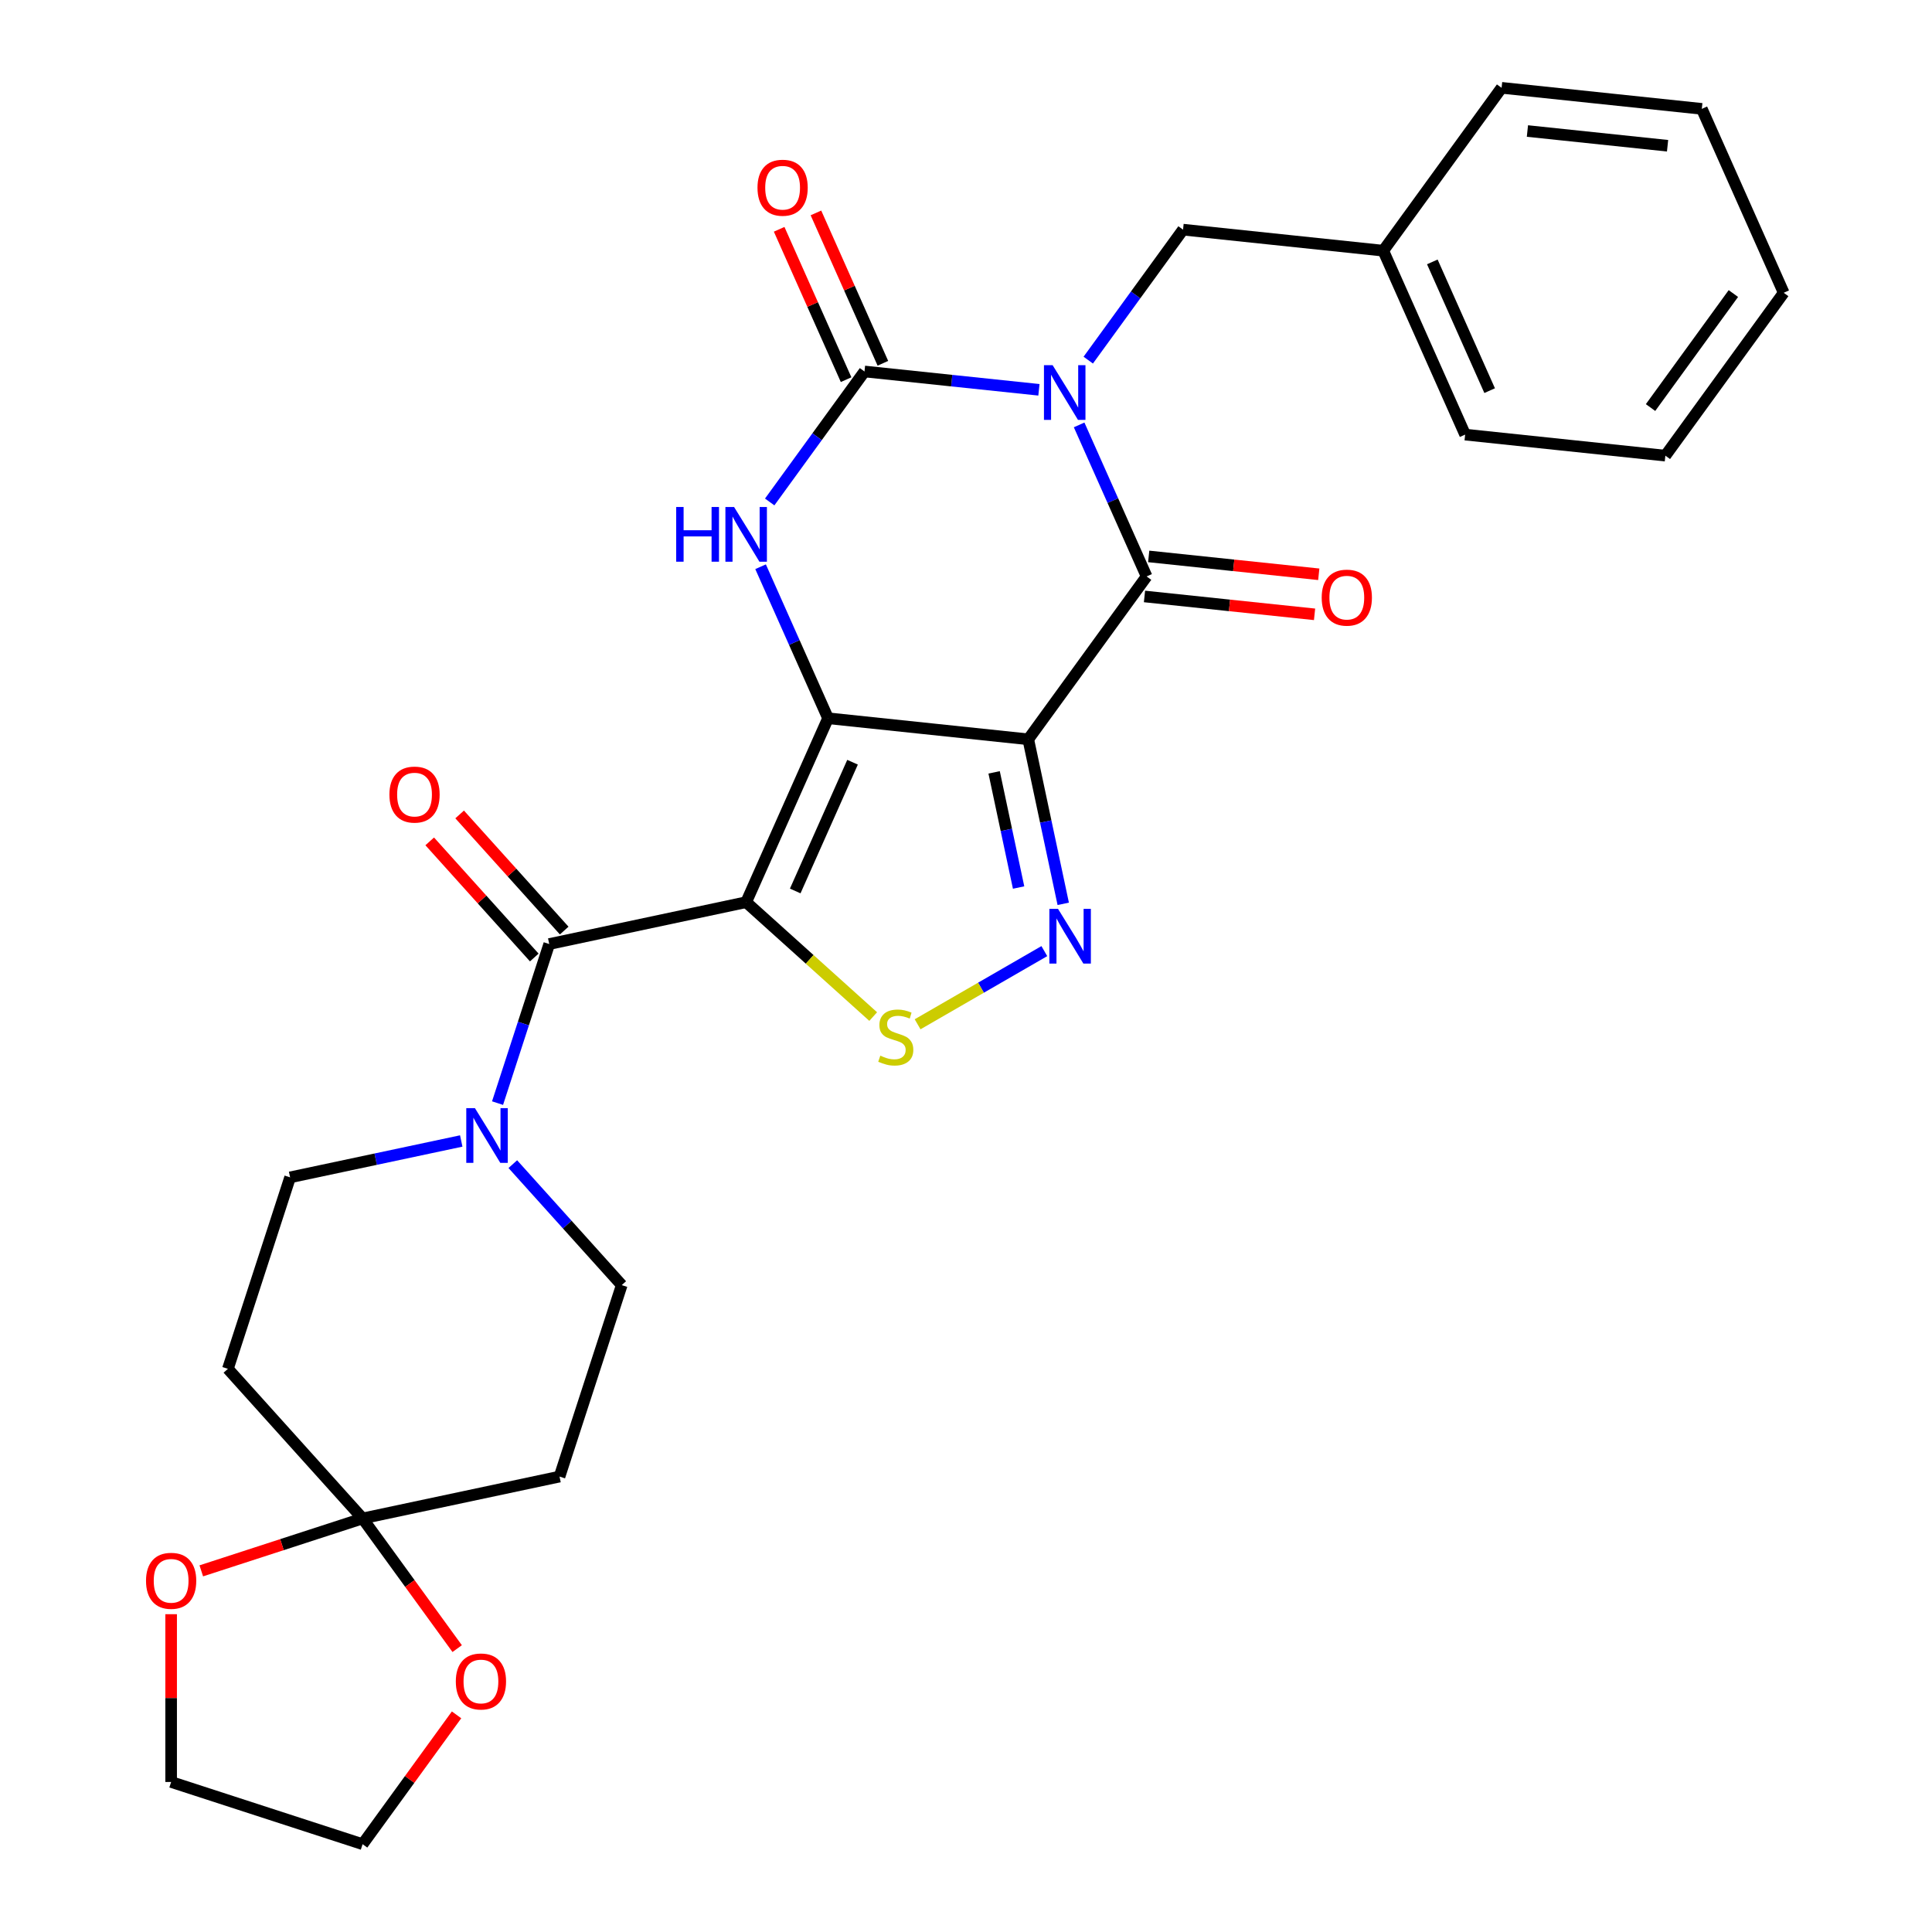 <?xml version='1.0' encoding='iso-8859-1'?>
<svg version='1.1' baseProfile='full'
              xmlns='http://www.w3.org/2000/svg'
                      xmlns:rdkit='http://www.rdkit.org/xml'
                      xmlns:xlink='http://www.w3.org/1999/xlink'
                  xml:space='preserve'
width='1000px' height='1000px' viewBox='0 0 1000 1000'>
<!-- END OF HEADER -->
<rect style='opacity:1.0;fill:#FFFFFF;stroke:none' width='1000' height='1000' x='0' y='0'> </rect>
<path class='bond-1' d='M 428.594,371.771 L 532.226,382.664' style='fill:none;fill-rule:evenodd;stroke:#000000;stroke-width:6px;stroke-linecap:butt;stroke-linejoin:miter;stroke-opacity:1' />
<path class='bond-2' d='M 428.594,371.771 L 386.211,466.966' style='fill:none;fill-rule:evenodd;stroke:#000000;stroke-width:6px;stroke-linecap:butt;stroke-linejoin:miter;stroke-opacity:1' />
<path class='bond-2' d='M 441.275,394.527 L 411.607,461.163' style='fill:none;fill-rule:evenodd;stroke:#000000;stroke-width:6px;stroke-linecap:butt;stroke-linejoin:miter;stroke-opacity:1' />
<path class='bond-5' d='M 428.594,371.771 L 411.134,332.557' style='fill:none;fill-rule:evenodd;stroke:#000000;stroke-width:6px;stroke-linecap:butt;stroke-linejoin:miter;stroke-opacity:1' />
<path class='bond-5' d='M 411.134,332.557 L 393.675,293.342' style='fill:none;fill-rule:evenodd;stroke:#0000FF;stroke-width:6px;stroke-linecap:butt;stroke-linejoin:miter;stroke-opacity:1' />
<path class='bond-0' d='M 537.747,201.764 L 492.603,197.019' style='fill:none;fill-rule:evenodd;stroke:#0000FF;stroke-width:6px;stroke-linecap:butt;stroke-linejoin:miter;stroke-opacity:1' />
<path class='bond-0' d='M 492.603,197.019 L 447.46,192.275' style='fill:none;fill-rule:evenodd;stroke:#000000;stroke-width:6px;stroke-linecap:butt;stroke-linejoin:miter;stroke-opacity:1' />
<path class='bond-11' d='M 563.273,186.402 L 587.807,152.633' style='fill:none;fill-rule:evenodd;stroke:#0000FF;stroke-width:6px;stroke-linecap:butt;stroke-linejoin:miter;stroke-opacity:1' />
<path class='bond-11' d='M 587.807,152.633 L 612.341,118.865' style='fill:none;fill-rule:evenodd;stroke:#000000;stroke-width:6px;stroke-linecap:butt;stroke-linejoin:miter;stroke-opacity:1' />
<path class='bond-30' d='M 558.557,219.932 L 576.016,259.147' style='fill:none;fill-rule:evenodd;stroke:#0000FF;stroke-width:6px;stroke-linecap:butt;stroke-linejoin:miter;stroke-opacity:1' />
<path class='bond-30' d='M 576.016,259.147 L 593.476,298.361' style='fill:none;fill-rule:evenodd;stroke:#000000;stroke-width:6px;stroke-linecap:butt;stroke-linejoin:miter;stroke-opacity:1' />
<path class='bond-3' d='M 532.226,382.664 L 593.476,298.361' style='fill:none;fill-rule:evenodd;stroke:#000000;stroke-width:6px;stroke-linecap:butt;stroke-linejoin:miter;stroke-opacity:1' />
<path class='bond-6' d='M 532.226,382.664 L 541.277,425.244' style='fill:none;fill-rule:evenodd;stroke:#000000;stroke-width:6px;stroke-linecap:butt;stroke-linejoin:miter;stroke-opacity:1' />
<path class='bond-6' d='M 541.277,425.244 L 550.328,467.825' style='fill:none;fill-rule:evenodd;stroke:#0000FF;stroke-width:6px;stroke-linecap:butt;stroke-linejoin:miter;stroke-opacity:1' />
<path class='bond-6' d='M 514.556,399.771 L 520.892,429.577' style='fill:none;fill-rule:evenodd;stroke:#000000;stroke-width:6px;stroke-linecap:butt;stroke-linejoin:miter;stroke-opacity:1' />
<path class='bond-6' d='M 520.892,429.577 L 527.227,459.384' style='fill:none;fill-rule:evenodd;stroke:#0000FF;stroke-width:6px;stroke-linecap:butt;stroke-linejoin:miter;stroke-opacity:1' />
<path class='bond-7' d='M 386.211,466.966 L 419.087,496.568' style='fill:none;fill-rule:evenodd;stroke:#000000;stroke-width:6px;stroke-linecap:butt;stroke-linejoin:miter;stroke-opacity:1' />
<path class='bond-7' d='M 419.087,496.568 L 451.964,526.17' style='fill:none;fill-rule:evenodd;stroke:#CCCC00;stroke-width:6px;stroke-linecap:butt;stroke-linejoin:miter;stroke-opacity:1' />
<path class='bond-8' d='M 386.211,466.966 L 284.284,488.631' style='fill:none;fill-rule:evenodd;stroke:#000000;stroke-width:6px;stroke-linecap:butt;stroke-linejoin:miter;stroke-opacity:1' />
<path class='bond-15' d='M 592.386,308.725 L 636.4,313.351' style='fill:none;fill-rule:evenodd;stroke:#000000;stroke-width:6px;stroke-linecap:butt;stroke-linejoin:miter;stroke-opacity:1' />
<path class='bond-15' d='M 636.4,313.351 L 680.414,317.977' style='fill:none;fill-rule:evenodd;stroke:#FF0000;stroke-width:6px;stroke-linecap:butt;stroke-linejoin:miter;stroke-opacity:1' />
<path class='bond-15' d='M 594.565,287.998 L 638.579,292.624' style='fill:none;fill-rule:evenodd;stroke:#000000;stroke-width:6px;stroke-linecap:butt;stroke-linejoin:miter;stroke-opacity:1' />
<path class='bond-15' d='M 638.579,292.624 L 682.592,297.25' style='fill:none;fill-rule:evenodd;stroke:#FF0000;stroke-width:6px;stroke-linecap:butt;stroke-linejoin:miter;stroke-opacity:1' />
<path class='bond-4' d='M 447.46,192.275 L 422.925,226.043' style='fill:none;fill-rule:evenodd;stroke:#000000;stroke-width:6px;stroke-linecap:butt;stroke-linejoin:miter;stroke-opacity:1' />
<path class='bond-4' d='M 422.925,226.043 L 398.391,259.812' style='fill:none;fill-rule:evenodd;stroke:#0000FF;stroke-width:6px;stroke-linecap:butt;stroke-linejoin:miter;stroke-opacity:1' />
<path class='bond-14' d='M 456.979,188.036 L 439.653,149.122' style='fill:none;fill-rule:evenodd;stroke:#000000;stroke-width:6px;stroke-linecap:butt;stroke-linejoin:miter;stroke-opacity:1' />
<path class='bond-14' d='M 439.653,149.122 L 422.327,110.207' style='fill:none;fill-rule:evenodd;stroke:#FF0000;stroke-width:6px;stroke-linecap:butt;stroke-linejoin:miter;stroke-opacity:1' />
<path class='bond-14' d='M 437.94,196.513 L 420.614,157.598' style='fill:none;fill-rule:evenodd;stroke:#000000;stroke-width:6px;stroke-linecap:butt;stroke-linejoin:miter;stroke-opacity:1' />
<path class='bond-14' d='M 420.614,157.598 L 403.288,118.684' style='fill:none;fill-rule:evenodd;stroke:#FF0000;stroke-width:6px;stroke-linecap:butt;stroke-linejoin:miter;stroke-opacity:1' />
<path class='bond-29' d='M 540.546,492.295 L 507.747,511.231' style='fill:none;fill-rule:evenodd;stroke:#0000FF;stroke-width:6px;stroke-linecap:butt;stroke-linejoin:miter;stroke-opacity:1' />
<path class='bond-29' d='M 507.747,511.231 L 474.949,530.168' style='fill:none;fill-rule:evenodd;stroke:#CCCC00;stroke-width:6px;stroke-linecap:butt;stroke-linejoin:miter;stroke-opacity:1' />
<path class='bond-9' d='M 284.284,488.631 L 270.908,529.8' style='fill:none;fill-rule:evenodd;stroke:#000000;stroke-width:6px;stroke-linecap:butt;stroke-linejoin:miter;stroke-opacity:1' />
<path class='bond-9' d='M 270.908,529.8 L 257.531,570.969' style='fill:none;fill-rule:evenodd;stroke:#0000FF;stroke-width:6px;stroke-linecap:butt;stroke-linejoin:miter;stroke-opacity:1' />
<path class='bond-18' d='M 292.028,481.658 L 264.968,451.605' style='fill:none;fill-rule:evenodd;stroke:#000000;stroke-width:6px;stroke-linecap:butt;stroke-linejoin:miter;stroke-opacity:1' />
<path class='bond-18' d='M 264.968,451.605 L 237.908,421.552' style='fill:none;fill-rule:evenodd;stroke:#FF0000;stroke-width:6px;stroke-linecap:butt;stroke-linejoin:miter;stroke-opacity:1' />
<path class='bond-18' d='M 276.54,495.604 L 249.48,465.55' style='fill:none;fill-rule:evenodd;stroke:#000000;stroke-width:6px;stroke-linecap:butt;stroke-linejoin:miter;stroke-opacity:1' />
<path class='bond-18' d='M 249.48,465.55 L 222.42,435.497' style='fill:none;fill-rule:evenodd;stroke:#FF0000;stroke-width:6px;stroke-linecap:butt;stroke-linejoin:miter;stroke-opacity:1' />
<path class='bond-16' d='M 238.739,590.571 L 194.448,599.985' style='fill:none;fill-rule:evenodd;stroke:#0000FF;stroke-width:6px;stroke-linecap:butt;stroke-linejoin:miter;stroke-opacity:1' />
<path class='bond-16' d='M 194.448,599.985 L 150.157,609.399' style='fill:none;fill-rule:evenodd;stroke:#000000;stroke-width:6px;stroke-linecap:butt;stroke-linejoin:miter;stroke-opacity:1' />
<path class='bond-17' d='M 265.429,602.556 L 293.619,633.864' style='fill:none;fill-rule:evenodd;stroke:#0000FF;stroke-width:6px;stroke-linecap:butt;stroke-linejoin:miter;stroke-opacity:1' />
<path class='bond-17' d='M 293.619,633.864 L 321.809,665.173' style='fill:none;fill-rule:evenodd;stroke:#000000;stroke-width:6px;stroke-linecap:butt;stroke-linejoin:miter;stroke-opacity:1' />
<path class='bond-10' d='M 187.682,785.941 L 289.609,764.276' style='fill:none;fill-rule:evenodd;stroke:#000000;stroke-width:6px;stroke-linecap:butt;stroke-linejoin:miter;stroke-opacity:1' />
<path class='bond-19' d='M 187.682,785.941 L 212.159,819.629' style='fill:none;fill-rule:evenodd;stroke:#000000;stroke-width:6px;stroke-linecap:butt;stroke-linejoin:miter;stroke-opacity:1' />
<path class='bond-19' d='M 212.159,819.629 L 236.635,853.318' style='fill:none;fill-rule:evenodd;stroke:#FF0000;stroke-width:6px;stroke-linecap:butt;stroke-linejoin:miter;stroke-opacity:1' />
<path class='bond-20' d='M 187.682,785.941 L 145.933,799.506' style='fill:none;fill-rule:evenodd;stroke:#000000;stroke-width:6px;stroke-linecap:butt;stroke-linejoin:miter;stroke-opacity:1' />
<path class='bond-20' d='M 145.933,799.506 L 104.184,813.071' style='fill:none;fill-rule:evenodd;stroke:#FF0000;stroke-width:6px;stroke-linecap:butt;stroke-linejoin:miter;stroke-opacity:1' />
<path class='bond-31' d='M 187.682,785.941 L 117.957,708.503' style='fill:none;fill-rule:evenodd;stroke:#000000;stroke-width:6px;stroke-linecap:butt;stroke-linejoin:miter;stroke-opacity:1' />
<path class='bond-21' d='M 612.341,118.865 L 715.974,129.757' style='fill:none;fill-rule:evenodd;stroke:#000000;stroke-width:6px;stroke-linecap:butt;stroke-linejoin:miter;stroke-opacity:1' />
<path class='bond-12' d='M 289.609,764.276 L 321.809,665.173' style='fill:none;fill-rule:evenodd;stroke:#000000;stroke-width:6px;stroke-linecap:butt;stroke-linejoin:miter;stroke-opacity:1' />
<path class='bond-13' d='M 117.957,708.503 L 150.157,609.399' style='fill:none;fill-rule:evenodd;stroke:#000000;stroke-width:6px;stroke-linecap:butt;stroke-linejoin:miter;stroke-opacity:1' />
<path class='bond-23' d='M 236.315,887.608 L 211.999,921.077' style='fill:none;fill-rule:evenodd;stroke:#FF0000;stroke-width:6px;stroke-linecap:butt;stroke-linejoin:miter;stroke-opacity:1' />
<path class='bond-23' d='M 211.999,921.077 L 187.682,954.545' style='fill:none;fill-rule:evenodd;stroke:#000000;stroke-width:6px;stroke-linecap:butt;stroke-linejoin:miter;stroke-opacity:1' />
<path class='bond-22' d='M 88.579,835.507 L 88.579,878.926' style='fill:none;fill-rule:evenodd;stroke:#FF0000;stroke-width:6px;stroke-linecap:butt;stroke-linejoin:miter;stroke-opacity:1' />
<path class='bond-22' d='M 88.579,878.926 L 88.579,922.345' style='fill:none;fill-rule:evenodd;stroke:#000000;stroke-width:6px;stroke-linecap:butt;stroke-linejoin:miter;stroke-opacity:1' />
<path class='bond-24' d='M 715.974,129.757 L 758.357,224.951' style='fill:none;fill-rule:evenodd;stroke:#000000;stroke-width:6px;stroke-linecap:butt;stroke-linejoin:miter;stroke-opacity:1' />
<path class='bond-24' d='M 741.37,135.559 L 771.039,202.195' style='fill:none;fill-rule:evenodd;stroke:#000000;stroke-width:6px;stroke-linecap:butt;stroke-linejoin:miter;stroke-opacity:1' />
<path class='bond-25' d='M 715.974,129.757 L 777.223,45.455' style='fill:none;fill-rule:evenodd;stroke:#000000;stroke-width:6px;stroke-linecap:butt;stroke-linejoin:miter;stroke-opacity:1' />
<path class='bond-33' d='M 88.579,922.345 L 187.682,954.545' style='fill:none;fill-rule:evenodd;stroke:#000000;stroke-width:6px;stroke-linecap:butt;stroke-linejoin:miter;stroke-opacity:1' />
<path class='bond-27' d='M 758.357,224.951 L 861.99,235.844' style='fill:none;fill-rule:evenodd;stroke:#000000;stroke-width:6px;stroke-linecap:butt;stroke-linejoin:miter;stroke-opacity:1' />
<path class='bond-26' d='M 777.223,45.455 L 880.856,56.347' style='fill:none;fill-rule:evenodd;stroke:#000000;stroke-width:6px;stroke-linecap:butt;stroke-linejoin:miter;stroke-opacity:1' />
<path class='bond-26' d='M 790.59,67.815 L 863.132,75.439' style='fill:none;fill-rule:evenodd;stroke:#000000;stroke-width:6px;stroke-linecap:butt;stroke-linejoin:miter;stroke-opacity:1' />
<path class='bond-28' d='M 880.856,56.347 L 923.239,151.541' style='fill:none;fill-rule:evenodd;stroke:#000000;stroke-width:6px;stroke-linecap:butt;stroke-linejoin:miter;stroke-opacity:1' />
<path class='bond-32' d='M 861.99,235.844 L 923.239,151.541' style='fill:none;fill-rule:evenodd;stroke:#000000;stroke-width:6px;stroke-linecap:butt;stroke-linejoin:miter;stroke-opacity:1' />
<path class='bond-32' d='M 854.317,210.948 L 897.191,151.937' style='fill:none;fill-rule:evenodd;stroke:#000000;stroke-width:6px;stroke-linecap:butt;stroke-linejoin:miter;stroke-opacity:1' />
<path  class='atom-1' d='M 544.832 189.007
L 554.112 204.007
Q 555.032 205.487, 556.512 208.167
Q 557.992 210.847, 558.072 211.007
L 558.072 189.007
L 561.832 189.007
L 561.832 217.327
L 557.952 217.327
L 547.992 200.927
Q 546.832 199.007, 545.592 196.807
Q 544.392 194.607, 544.032 193.927
L 544.032 217.327
L 540.352 217.327
L 540.352 189.007
L 544.832 189.007
' fill='#0000FF'/>
<path  class='atom-6' d='M 349.991 262.417
L 353.831 262.417
L 353.831 274.457
L 368.311 274.457
L 368.311 262.417
L 372.151 262.417
L 372.151 290.737
L 368.311 290.737
L 368.311 277.657
L 353.831 277.657
L 353.831 290.737
L 349.991 290.737
L 349.991 262.417
' fill='#0000FF'/>
<path  class='atom-6' d='M 379.951 262.417
L 389.231 277.417
Q 390.151 278.897, 391.631 281.577
Q 393.111 284.257, 393.191 284.417
L 393.191 262.417
L 396.951 262.417
L 396.951 290.737
L 393.071 290.737
L 383.111 274.337
Q 381.951 272.417, 380.711 270.217
Q 379.511 268.017, 379.151 267.337
L 379.151 290.737
L 375.471 290.737
L 375.471 262.417
L 379.951 262.417
' fill='#0000FF'/>
<path  class='atom-7' d='M 547.631 470.43
L 556.911 485.43
Q 557.831 486.91, 559.311 489.59
Q 560.791 492.27, 560.871 492.43
L 560.871 470.43
L 564.631 470.43
L 564.631 498.75
L 560.751 498.75
L 550.791 482.35
Q 549.631 480.43, 548.391 478.23
Q 547.191 476.03, 546.831 475.35
L 546.831 498.75
L 543.151 498.75
L 543.151 470.43
L 547.631 470.43
' fill='#0000FF'/>
<path  class='atom-8' d='M 455.649 546.412
Q 455.969 546.532, 457.289 547.092
Q 458.609 547.652, 460.049 548.012
Q 461.529 548.332, 462.969 548.332
Q 465.649 548.332, 467.209 547.052
Q 468.769 545.732, 468.769 543.452
Q 468.769 541.892, 467.969 540.932
Q 467.209 539.972, 466.009 539.452
Q 464.809 538.932, 462.809 538.332
Q 460.289 537.572, 458.769 536.852
Q 457.289 536.132, 456.209 534.612
Q 455.169 533.092, 455.169 530.532
Q 455.169 526.972, 457.569 524.772
Q 460.009 522.572, 464.809 522.572
Q 468.089 522.572, 471.809 524.132
L 470.889 527.212
Q 467.489 525.812, 464.929 525.812
Q 462.169 525.812, 460.649 526.972
Q 459.129 528.092, 459.169 530.052
Q 459.169 531.572, 459.929 532.492
Q 460.729 533.412, 461.849 533.932
Q 463.009 534.452, 464.929 535.052
Q 467.489 535.852, 469.009 536.652
Q 470.529 537.452, 471.609 539.092
Q 472.729 540.692, 472.729 543.452
Q 472.729 547.372, 470.089 549.492
Q 467.489 551.572, 463.129 551.572
Q 460.609 551.572, 458.689 551.012
Q 456.809 550.492, 454.569 549.572
L 455.649 546.412
' fill='#CCCC00'/>
<path  class='atom-10' d='M 245.824 573.574
L 255.104 588.574
Q 256.024 590.054, 257.504 592.734
Q 258.984 595.414, 259.064 595.574
L 259.064 573.574
L 262.824 573.574
L 262.824 601.894
L 258.944 601.894
L 248.984 585.494
Q 247.824 583.574, 246.584 581.374
Q 245.384 579.174, 245.024 578.494
L 245.024 601.894
L 241.344 601.894
L 241.344 573.574
L 245.824 573.574
' fill='#0000FF'/>
<path  class='atom-15' d='M 392.076 97.16
Q 392.076 90.36, 395.436 86.56
Q 398.796 82.76, 405.076 82.76
Q 411.356 82.76, 414.716 86.56
Q 418.076 90.36, 418.076 97.16
Q 418.076 104.04, 414.676 107.96
Q 411.276 111.84, 405.076 111.84
Q 398.836 111.84, 395.436 107.96
Q 392.076 104.08, 392.076 97.16
M 405.076 108.64
Q 409.396 108.64, 411.716 105.76
Q 414.076 102.84, 414.076 97.16
Q 414.076 91.6, 411.716 88.8
Q 409.396 85.96, 405.076 85.96
Q 400.756 85.96, 398.396 88.76
Q 396.076 91.56, 396.076 97.16
Q 396.076 102.88, 398.396 105.76
Q 400.756 108.64, 405.076 108.64
' fill='#FF0000'/>
<path  class='atom-16' d='M 684.108 309.334
Q 684.108 302.534, 687.468 298.734
Q 690.828 294.934, 697.108 294.934
Q 703.388 294.934, 706.748 298.734
Q 710.108 302.534, 710.108 309.334
Q 710.108 316.214, 706.708 320.134
Q 703.308 324.014, 697.108 324.014
Q 690.868 324.014, 687.468 320.134
Q 684.108 316.254, 684.108 309.334
M 697.108 320.814
Q 701.428 320.814, 703.748 317.934
Q 706.108 315.014, 706.108 309.334
Q 706.108 303.774, 703.748 300.974
Q 701.428 298.134, 697.108 298.134
Q 692.788 298.134, 690.428 300.934
Q 688.108 303.734, 688.108 309.334
Q 688.108 315.054, 690.428 317.934
Q 692.788 320.814, 697.108 320.814
' fill='#FF0000'/>
<path  class='atom-19' d='M 201.559 411.273
Q 201.559 404.473, 204.919 400.673
Q 208.279 396.873, 214.559 396.873
Q 220.839 396.873, 224.199 400.673
Q 227.559 404.473, 227.559 411.273
Q 227.559 418.153, 224.159 422.073
Q 220.759 425.953, 214.559 425.953
Q 208.319 425.953, 204.919 422.073
Q 201.559 418.193, 201.559 411.273
M 214.559 422.753
Q 218.879 422.753, 221.199 419.873
Q 223.559 416.953, 223.559 411.273
Q 223.559 405.713, 221.199 402.913
Q 218.879 400.073, 214.559 400.073
Q 210.239 400.073, 207.879 402.873
Q 205.559 405.673, 205.559 411.273
Q 205.559 416.993, 207.879 419.873
Q 210.239 422.753, 214.559 422.753
' fill='#FF0000'/>
<path  class='atom-20' d='M 235.932 870.323
Q 235.932 863.523, 239.292 859.723
Q 242.652 855.923, 248.932 855.923
Q 255.212 855.923, 258.572 859.723
Q 261.932 863.523, 261.932 870.323
Q 261.932 877.203, 258.532 881.123
Q 255.132 885.003, 248.932 885.003
Q 242.692 885.003, 239.292 881.123
Q 235.932 877.243, 235.932 870.323
M 248.932 881.803
Q 253.252 881.803, 255.572 878.923
Q 257.932 876.003, 257.932 870.323
Q 257.932 864.763, 255.572 861.963
Q 253.252 859.123, 248.932 859.123
Q 244.612 859.123, 242.252 861.923
Q 239.932 864.723, 239.932 870.323
Q 239.932 876.043, 242.252 878.923
Q 244.612 881.803, 248.932 881.803
' fill='#FF0000'/>
<path  class='atom-21' d='M 75.579 818.221
Q 75.579 811.421, 78.939 807.621
Q 82.299 803.821, 88.579 803.821
Q 94.859 803.821, 98.219 807.621
Q 101.579 811.421, 101.579 818.221
Q 101.579 825.101, 98.179 829.021
Q 94.779 832.901, 88.579 832.901
Q 82.339 832.901, 78.939 829.021
Q 75.579 825.141, 75.579 818.221
M 88.579 829.701
Q 92.899 829.701, 95.219 826.821
Q 97.579 823.901, 97.579 818.221
Q 97.579 812.661, 95.219 809.861
Q 92.899 807.021, 88.579 807.021
Q 84.259 807.021, 81.899 809.821
Q 79.579 812.621, 79.579 818.221
Q 79.579 823.941, 81.899 826.821
Q 84.259 829.701, 88.579 829.701
' fill='#FF0000'/>
</svg>
